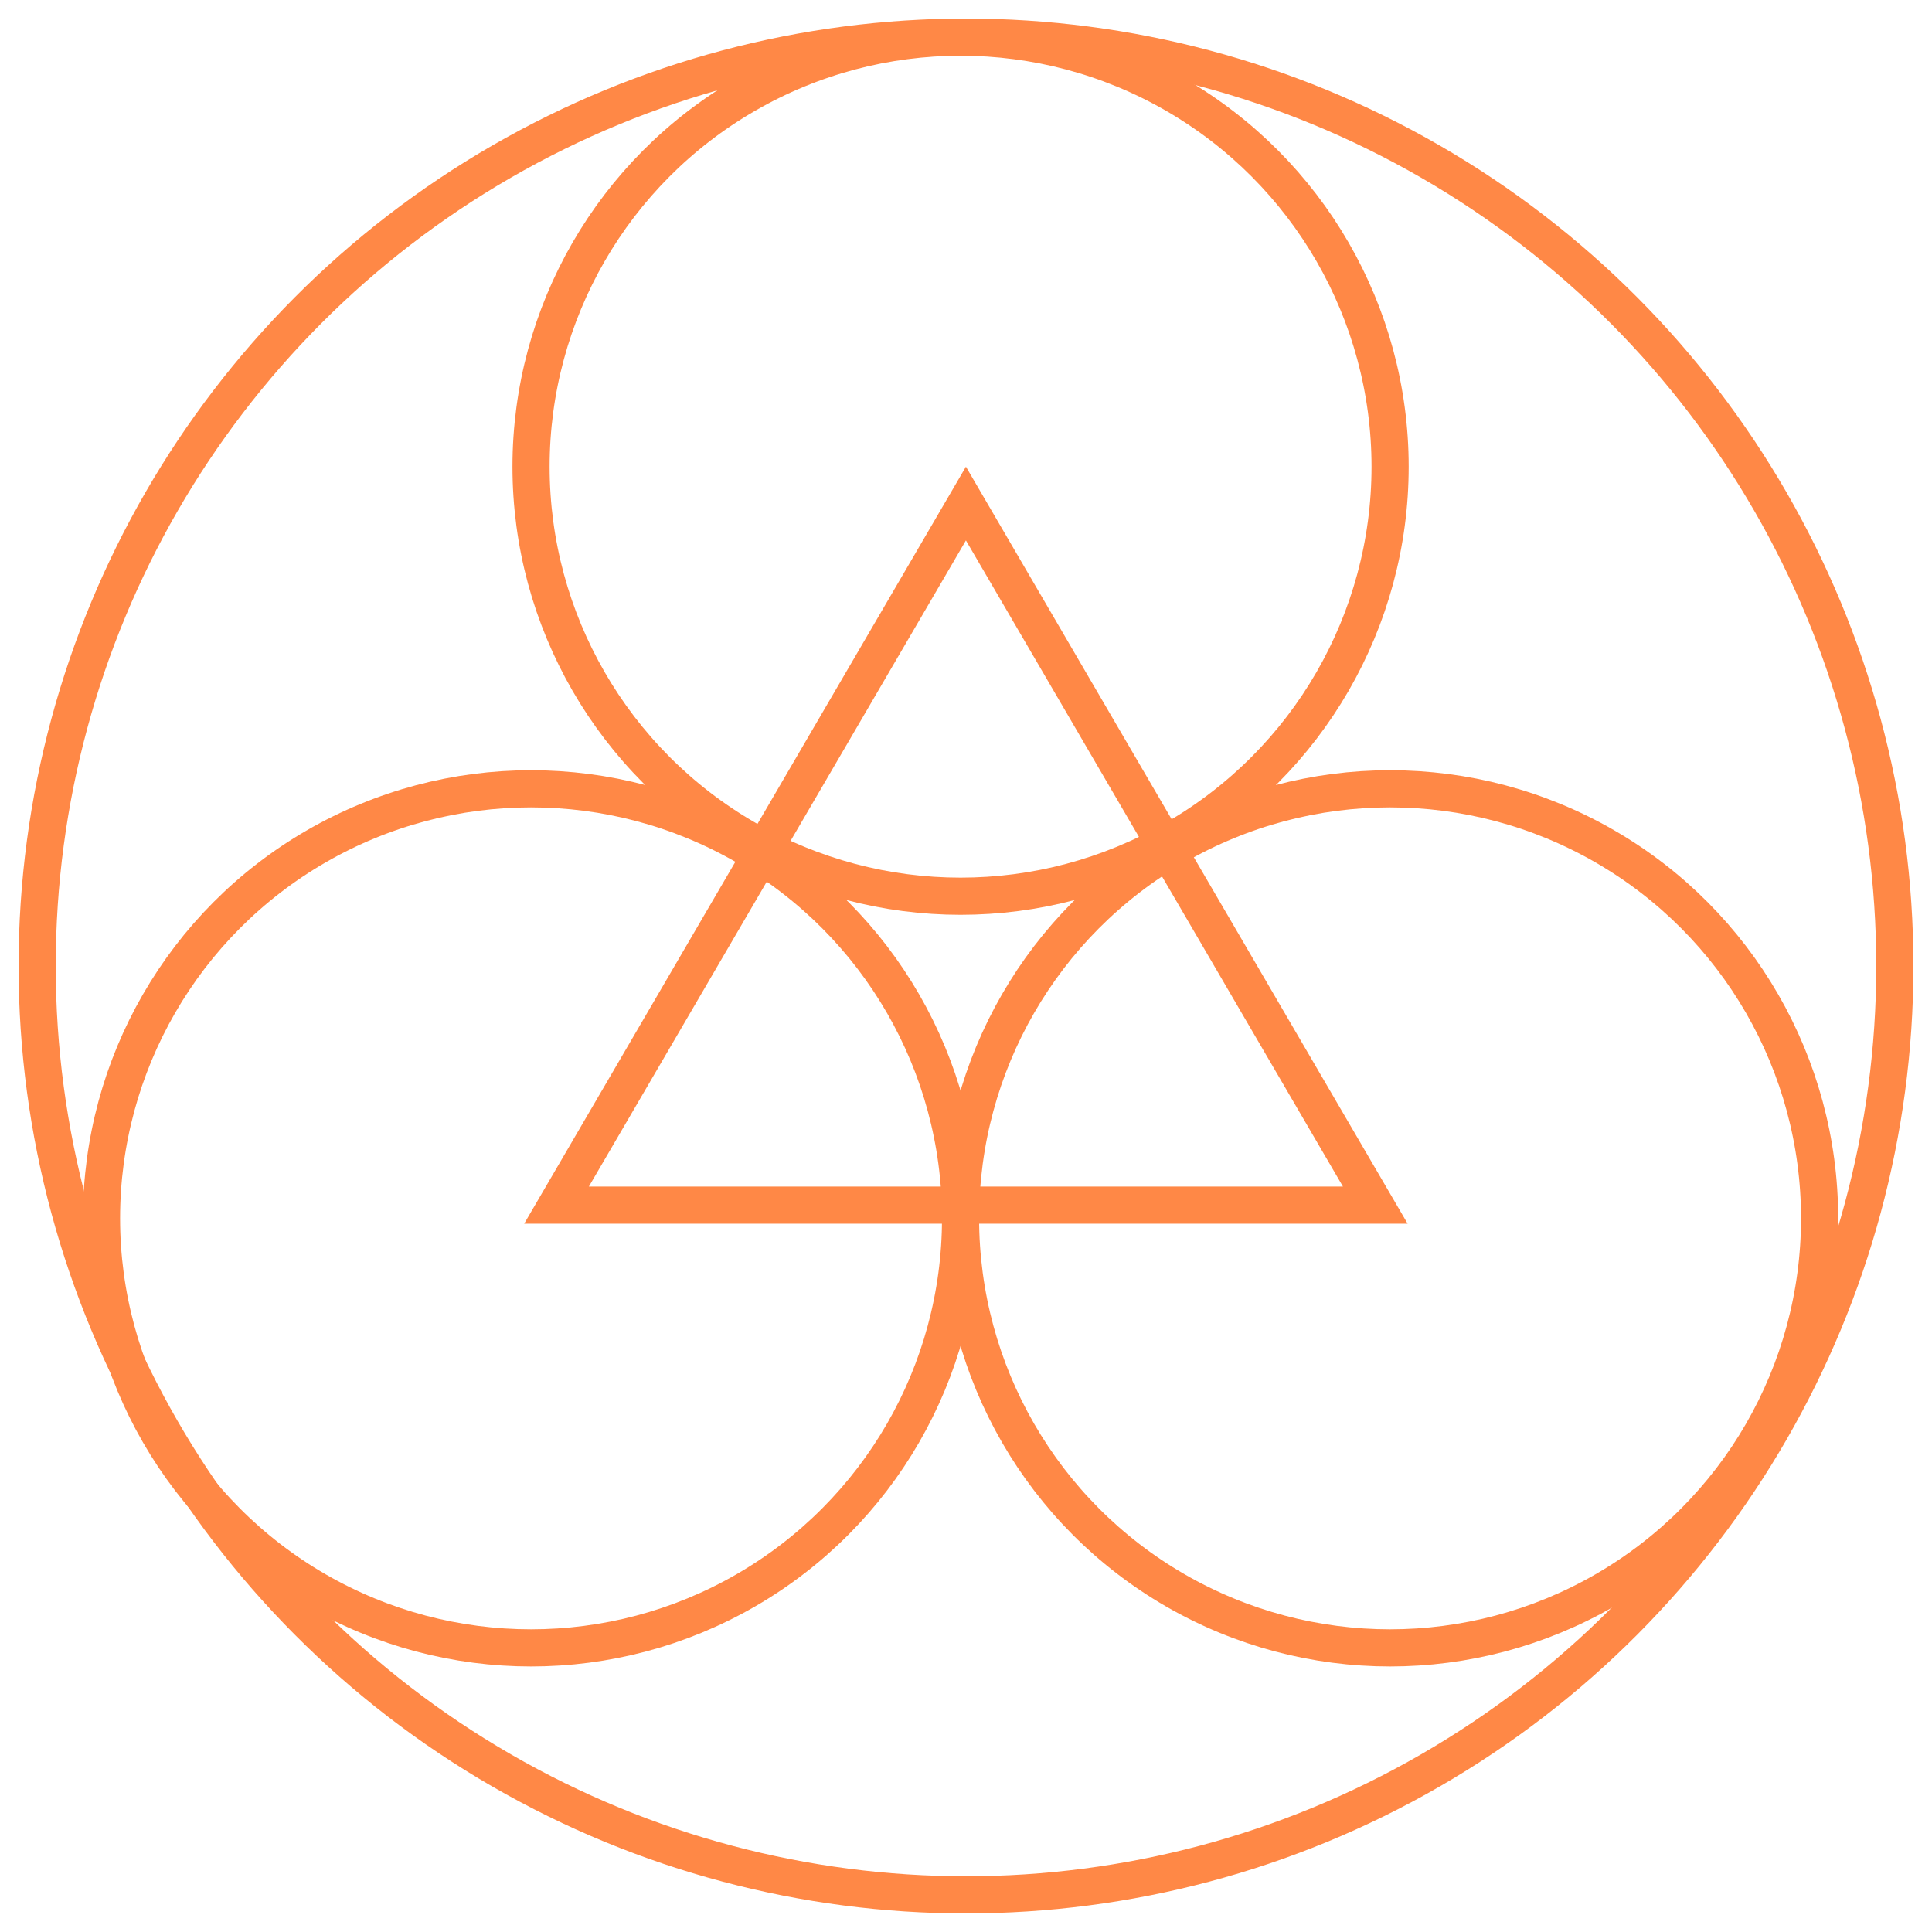 <svg width="52" height="52" viewBox="0 0 52 52" fill="none" xmlns="http://www.w3.org/2000/svg">
<circle cx="26" cy="26" r="25" stroke="#FF8846"/>
<circle cx="37.414" cy="32.792" r="11.561" stroke="#FF8846"/>
<circle cx="14.293" cy="32.792" r="11.561" stroke="#FF8846"/>
<circle cx="25.854" cy="12.561" r="11.561" stroke="#FF8846"/>
<path d="M14.979 32.436L25.998 13.553L37.016 32.436H14.979Z" stroke="#FF8846"/>
</svg>
